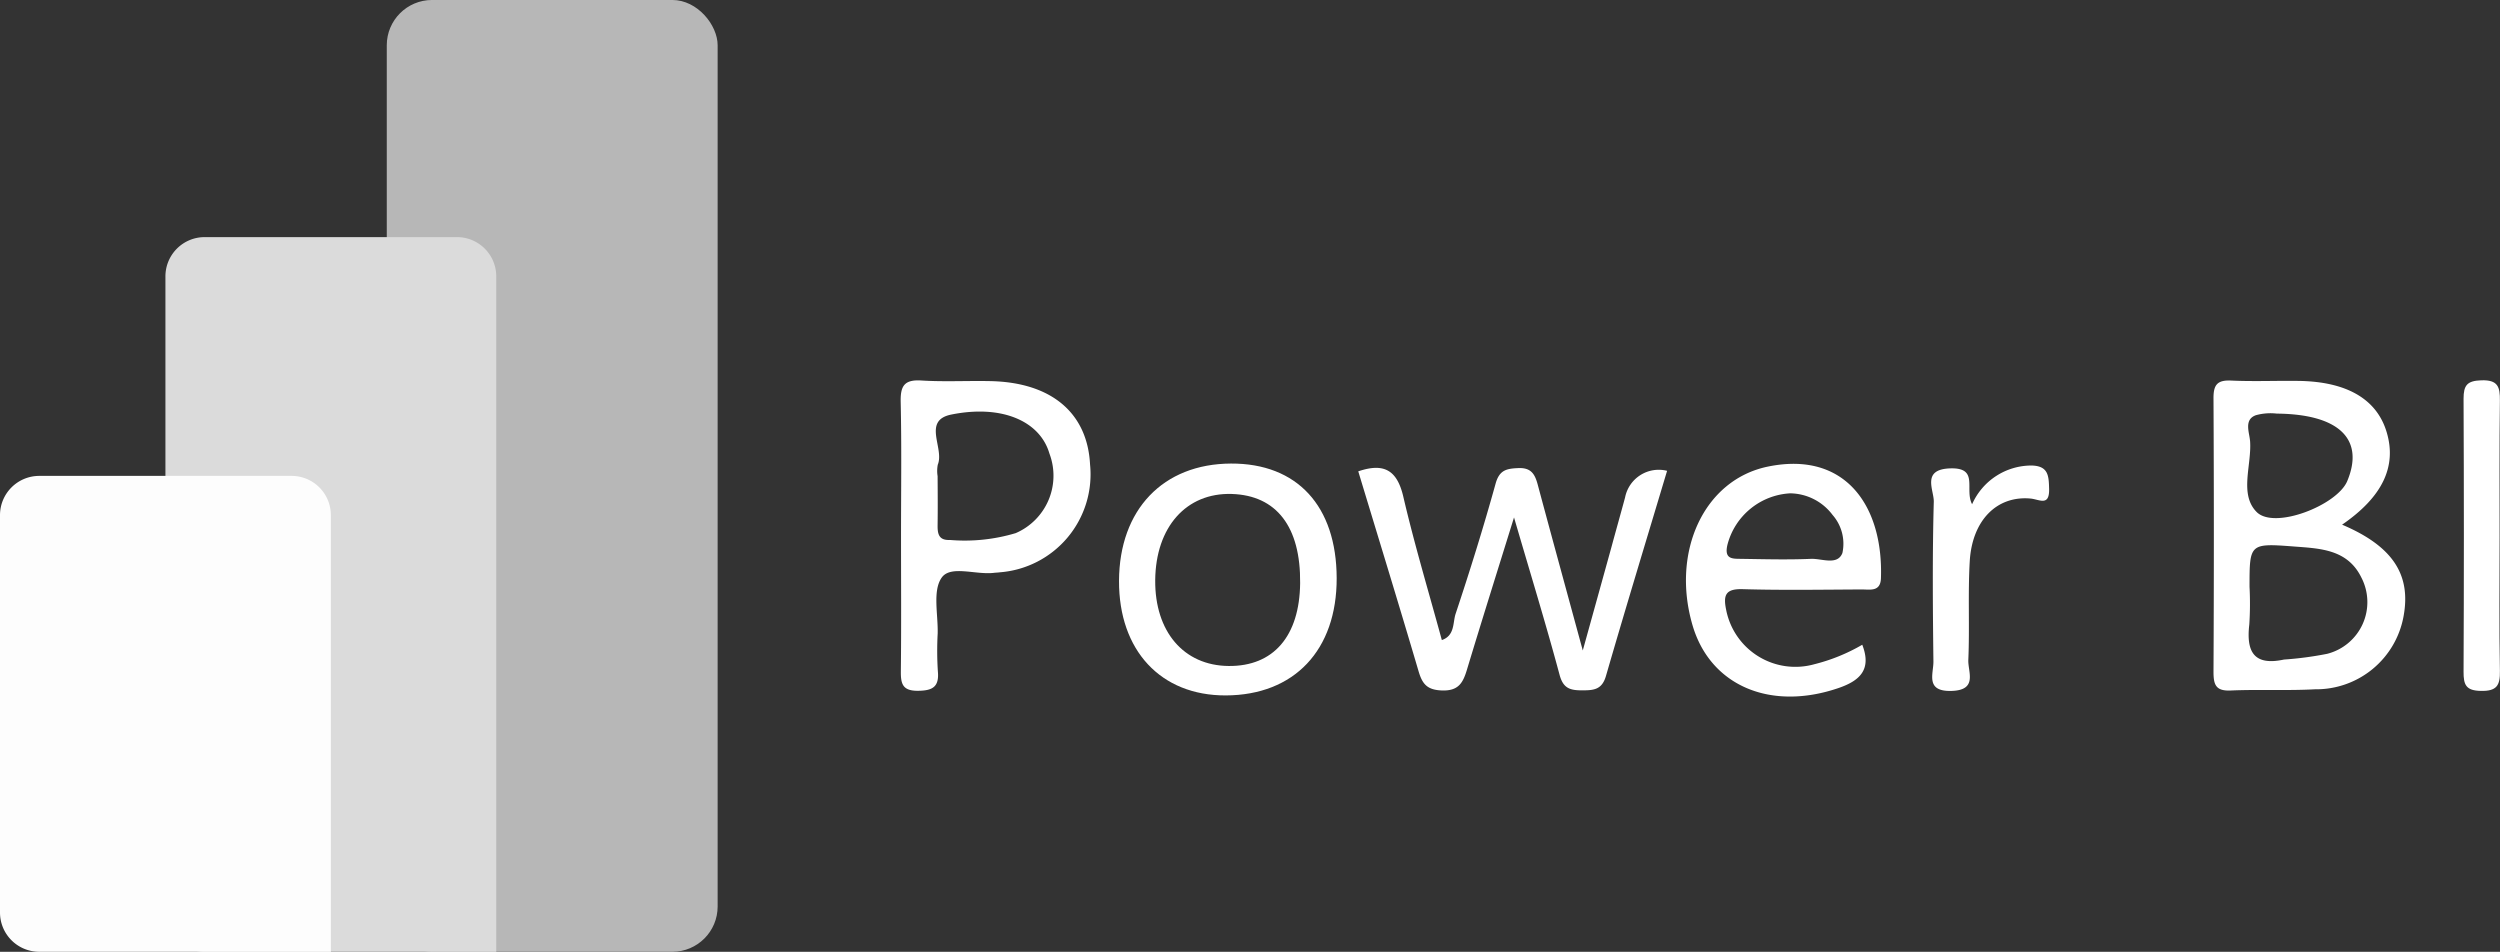 <svg xmlns="http://www.w3.org/2000/svg" xmlns:xlink="http://www.w3.org/1999/xlink" width="110.382" height="42.025" viewBox="0 0 110.382 42.025">
  <rect x="0" y="0" width="110.382" height="42.025" fill="#333333" stroke="none"/>
  <defs>
    <linearGradient id="linear-gradient" x1="-85.395" y1="-29.445" x2="-85.395" y2="-29.446" gradientUnits="objectBoundingBox">
      <stop offset="0" stop-color="#b7b7b7"/>
      <stop offset="1" stop-color="#676767"/>
    </linearGradient>
    <linearGradient id="linear-gradient-2" x1="-84.201" y1="-59.999" x2="-84.201" y2="-60.002" gradientUnits="objectBoundingBox">
      <stop offset="0" stop-color="#fdfdfd"/>
      <stop offset="1" stop-color="#c7c7c7"/>
    </linearGradient>
  </defs>
  <g id="Partners_and_Members_Fotter_Logos__22_Power_Bi" data-name="Partners and Members (Fotter) (Logos)_22 Power Bi" transform="translate(-6.152 -4.346)">
    <g id="Group_12319" data-name="Group 12319" transform="translate(45.919 21.135)">
      <path id="Path_86039" data-name="Path 86039" d="M265.252,54.278c1.787-1.227,2.423-2.57,1.972-4.084-.436-1.464-1.766-2.24-3.906-2.266-.987-.013-1.972.031-2.957-.015-.632-.031-.789.2-.784.8q.031,6.025,0,12.055c0,.565.093.861.758.83,1.24-.054,2.488.013,3.725-.054a3.923,3.923,0,0,0,3.911-3.236c.333-1.833-.485-3.086-2.723-4.035Zm-4.063-3.713c-.031-.371-.273-.926.255-1.121a2.425,2.425,0,0,1,.931-.072c2.8.026,3.865,1.168,3.107,2.98-.449,1.07-3.218,2.153-4,1.364s-.206-2.083-.291-3.151Zm3.406,9.413a15.038,15.038,0,0,1-1.905.253c-1.341.289-1.671-.358-1.532-1.547a14.3,14.3,0,0,0,.01-1.663c0-1.913,0-1.931,1.97-1.781,1.15.088,2.359.121,2.97,1.374A2.355,2.355,0,0,1,264.595,59.978Z" transform="translate(-201.612 -47.899)" fill="#fff"/>
      <path id="Path_86040" data-name="Path 86040" d="M168.54,60.093c-.772,2.488-1.438,4.6-2.079,6.724-.173.573-.366.948-1.108.921-.651-.024-.863-.285-1.028-.844-.867-2.943-1.769-5.875-2.664-8.831,1.135-.385,1.715-.058,1.99,1.123.493,2.117,1.121,4.2,1.7,6.327.581-.2.48-.771.608-1.158.632-1.9,1.23-3.816,1.765-5.746.168-.606.483-.666,1-.689.566-.025.735.264.858.72.63,2.347,1.273,4.691,1.992,7.333.465-1.678.863-3.109,1.259-4.541.2-.74.41-1.48.61-2.221a1.514,1.514,0,0,1,1.854-1.171c-.907,3.028-1.825,6.038-2.7,9.06-.176.607-.543.632-1.047.633-.523,0-.837-.075-1-.684-.594-2.211-1.266-4.4-2.013-6.955Z" transform="translate(-141.457 -54.041)" fill="#fff"/>
      <path id="Path_86041" data-name="Path 86041" d="M117.631,51.609c-.116-2.271-1.7-3.615-4.37-3.679-1.026-.023-2.055.036-3.076-.028-.761-.049-.931.245-.915.949.044,1.959.015,3.921.015,5.883,0,2.006.015,4.012-.008,6.015-.005.557.085.859.755.853.65-.005.944-.173.879-.864a14.275,14.275,0,0,1-.008-1.663c.023-.843-.232-1.892.178-2.47.394-.559,1.513-.111,2.31-.211.082-.01.17-.01.255-.023A4.338,4.338,0,0,0,117.631,51.609Zm-3.29,3.034a7.833,7.833,0,0,1-2.9.3c-.49.021-.546-.268-.541-.65.01-.722.005-1.446,0-2.168a1.452,1.452,0,0,1,.008-.508c.3-.724-.7-1.952.6-2.212,2.261-.454,3.919.309,4.329,1.722A2.761,2.761,0,0,1,114.341,54.644Z" transform="translate(-109.269 -47.891)" fill="#fff"/>
      <path id="Path_86042" data-name="Path 86042" d="M202.8,57.572c-2.82.58-4.282,3.754-3.328,7.01.786,2.676,3.455,3.8,6.464,2.761.951-.33,1.444-.833,1.029-1.905a8.086,8.086,0,0,1-2.117.861,3.112,3.112,0,0,1-3.893-2.405c-.131-.637-.036-.933.73-.91,1.753.052,3.511.021,5.267.013.361,0,.817.111.838-.495C207.9,59.33,206.231,56.868,202.8,57.572Zm3.29,3.811c-.217.57-.913.242-1.392.263-1.024.044-2.05.015-3.076,0-.387-.005-.766.023-.608-.629a3.033,3.033,0,0,1,2.766-2.264,2.378,2.378,0,0,1,1.874.954,1.928,1.928,0,0,1,.436,1.673Z" transform="translate(-164.508 -53.76)" fill="#fff"/>
      <path id="Path_86043" data-name="Path 86043" d="M139.213,57.417c-3,.013-4.932,2.032-4.945,5.177-.013,3.076,1.843,5.069,4.71,5.061,3.027-.01,4.909-2,4.9-5.182s-1.745-5.069-4.669-5.056Zm-.106,8.938c-1.98-.018-3.261-1.516-3.241-3.79.021-2.346,1.372-3.867,3.38-3.805,1.977.062,3.045,1.451,3.019,3.937C142.24,65.038,141.087,66.376,139.107,66.355Z" transform="translate(-124.627 -53.739)" fill="#fff"/>
      <path id="Path_86044" data-name="Path 86044" d="M289.8,54.813c0,1.967-.024,3.933.014,5.9.013.65-.143.9-.844.884-.658-.011-.763-.273-.761-.842q.028-6.028,0-12.055c0-.6.157-.795.784-.816.737-.025.828.293.82.9C289.787,50.794,289.8,52.8,289.8,54.813Z" transform="translate(-219.203 -47.881)" fill="#fff"/>
      <path id="Path_86045" data-name="Path 86045" d="M229.06,59.351a2.869,2.869,0,0,1,2.628-1.709c.742.019.757.456.772,1.025.021.8-.431.468-.824.433-1.479-.133-2.574.955-2.68,2.771-.084,1.448,0,2.906-.063,4.357-.022.521.431,1.332-.741,1.366s-.794-.756-.8-1.3c-.028-2.35-.048-4.7.016-7.05.014-.516-.562-1.438.734-1.476C229.381,57.731,228.711,58.7,229.06,59.351Z" transform="translate(-181.753 -53.877)" fill="#fff"/>
    </g>
    <g id="PBI-Logo" transform="translate(6.152 4.345)">
      <g id="Group" transform="translate(0 0)">
        <rect id="Rectangle" width="14.609" height="42.025" rx="2" transform="translate(17.077)" fill="url(#linear-gradient)"/>
        <g id="Combined-Shape" transform="translate(7.304 10.473)">
          <path id="path-3" d="M39.7,61.321v1.734H26.827a1.734,1.734,0,0,1-1.734-1.734V33.237A1.734,1.734,0,0,1,26.827,31.5h11.14A1.734,1.734,0,0,1,39.7,33.237Z" transform="translate(-25.093 -31.503)" fill="#dbdbdb" fill-rule="evenodd"/>
        </g>
        <path id="Combined-Shape-2" d="M20.761,78.111v1.734H7.886a1.734,1.734,0,0,1-1.734-1.734V60.567a1.734,1.734,0,0,1,1.734-1.734h11.14a1.734,1.734,0,0,1,1.734,1.734Z" transform="translate(-6.152 -37.82)" fill-rule="evenodd" fill="url(#linear-gradient-2)"/>
      </g>
    </g>
  </g>
</svg>

